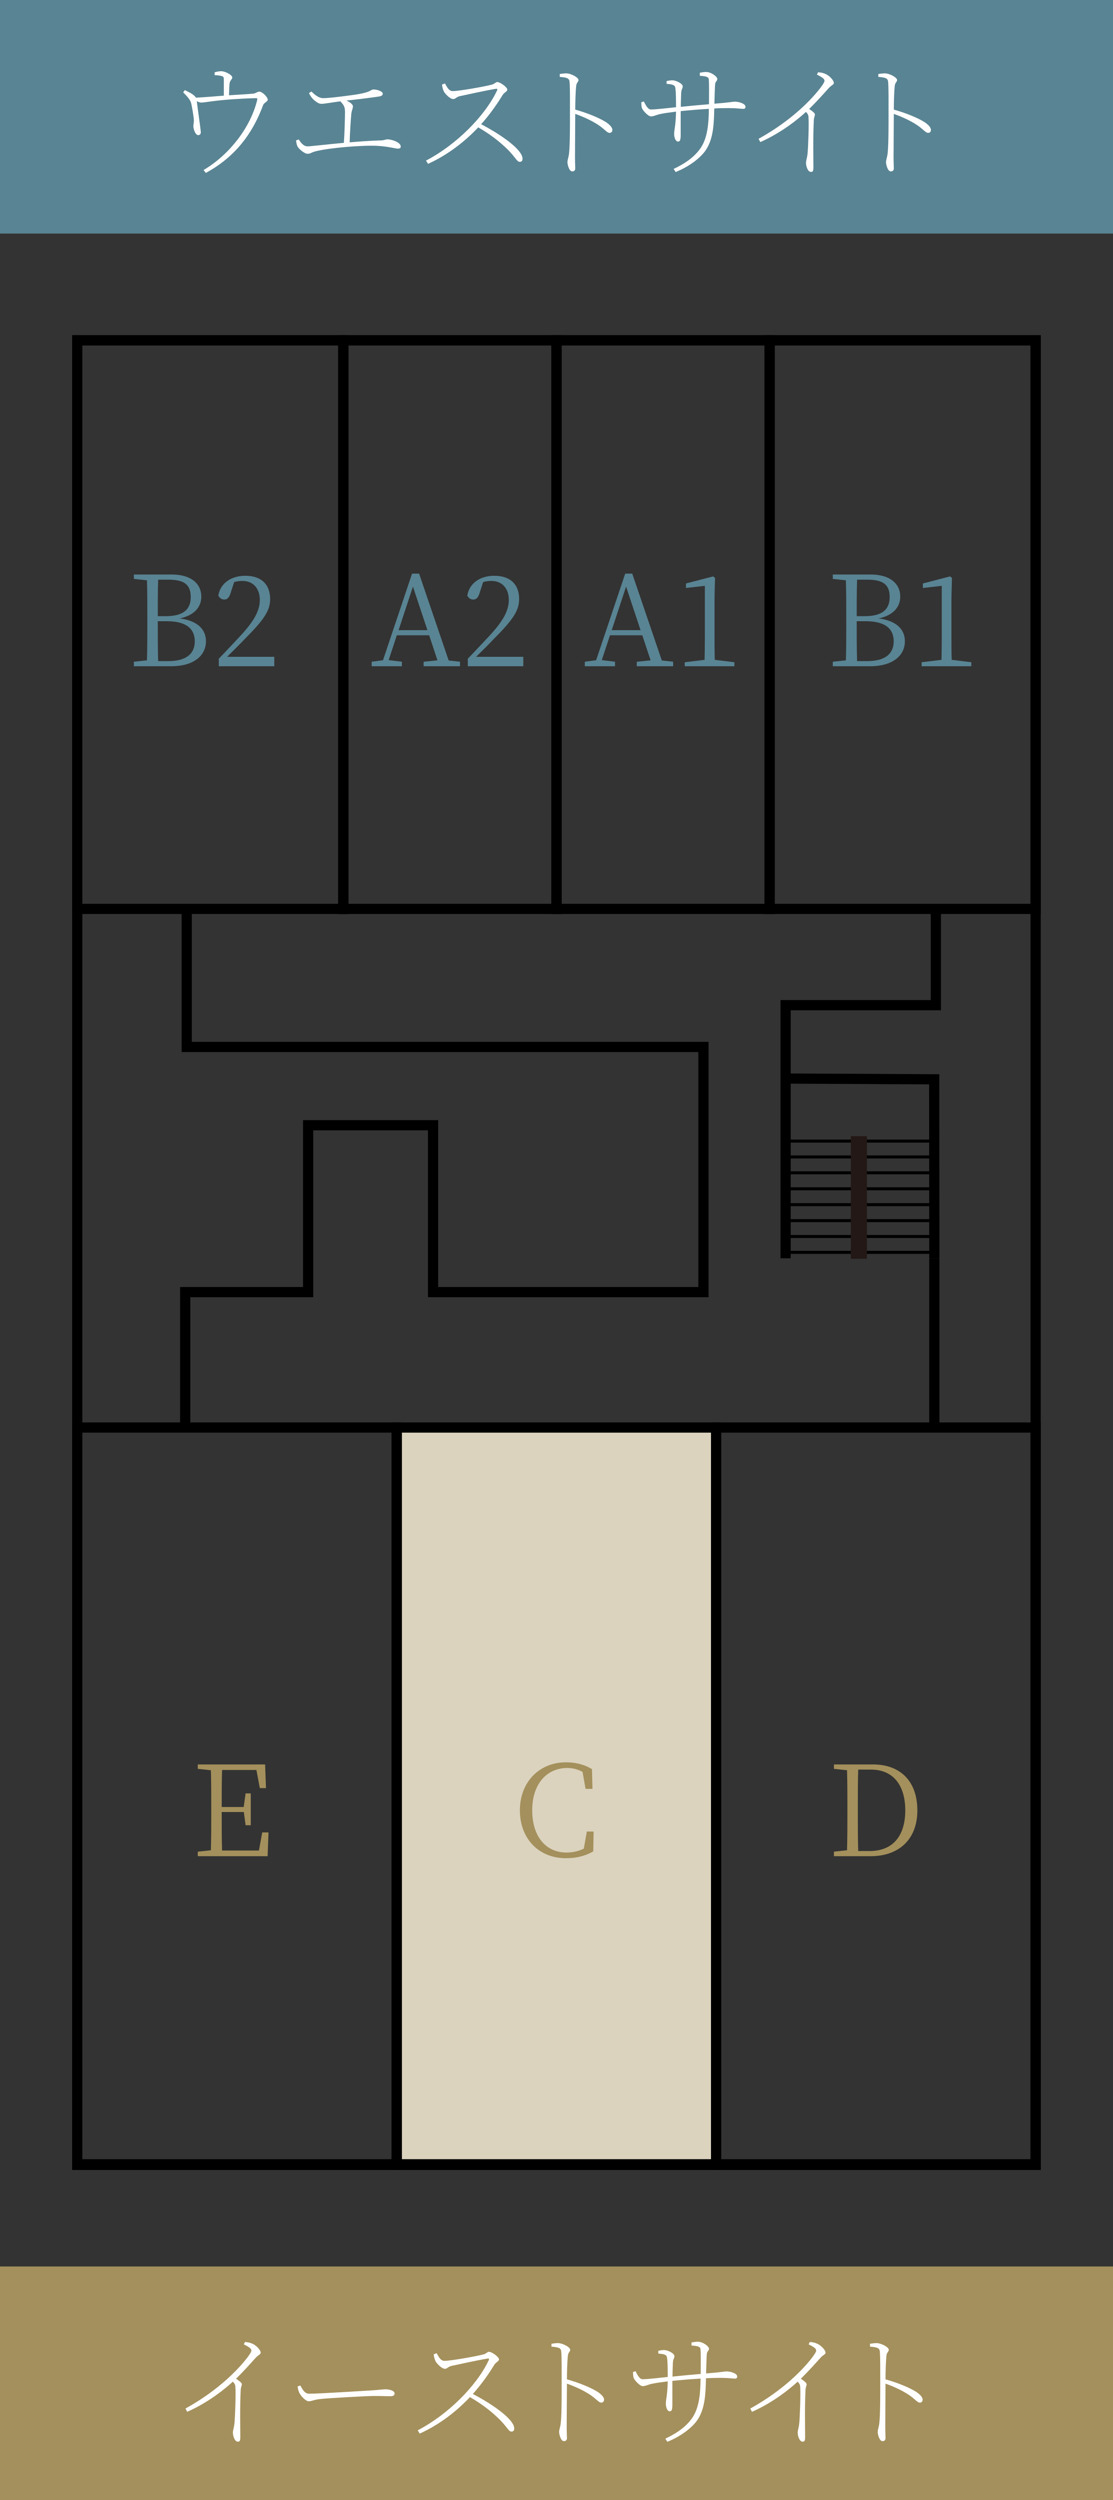 <?xml version="1.0" encoding="UTF-8"?><svg id="b" xmlns="http://www.w3.org/2000/svg" width="88.46" height="198.65" viewBox="0 0 88.46 198.65"><rect x="0" y="0" width="88.46" height="198.65" fill="#333333" stroke="none"/><defs><style>.d{fill:#fff;}.e{fill:#a4905c;}.f{fill:#598493;}.g{stroke-width:.81px;}.g,.h{fill:none;stroke:#000;stroke-miterlimit:10;}.h{stroke-width:.24px;}.i{fill:#dbd3be;}.j{fill:#231815;}</style></defs><g id="c"><rect class="i" x="31.51" y="113.43" width="25.39" height="58.55"/><path class="f" d="m13.65,45.65c1.52,0,2.35.71,2.35,1.76,0,.78-.5,1.47-1.71,1.73,1.46.19,2.08.91,2.08,1.82,0,1.01-.81,1.98-2.79,1.98h-2.94v-.36l1.04-.11c.03-.96.03-1.93.03-2.91v-.55c0-.96,0-1.94-.03-2.9l-1.04-.11v-.35h3.01Zm-1.08.41c-.03.94-.03,1.9-.03,2.9h.63c1.36,0,1.99-.5,1.99-1.52s-.56-1.38-1.78-1.38h-.81Zm.81,6.47c1.39,0,2.1-.56,2.1-1.57s-.68-1.6-2.24-1.6h-.7c0,1.17,0,2.19.03,3.17h.81Z"/><path class="f" d="m21.8,52.19v.75h-4.41v-.6c.62-.64,1.24-1.31,1.72-1.82,1.1-1.19,1.54-2.01,1.54-2.85,0-.9-.52-1.51-1.38-1.51-.19,0-.42.02-.66.09l-.25.77c-.12.43-.27.62-.53.62-.22,0-.37-.12-.48-.31.17-1.05,1.1-1.58,2.14-1.58,1.35,0,1.98.75,1.98,1.85,0,.92-.48,1.64-2.08,3.24-.28.3-.79.81-1.34,1.35h3.75Z"/><path class="f" d="m69.2,45.65c1.52,0,2.35.71,2.35,1.76,0,.78-.5,1.47-1.71,1.73,1.46.19,2.08.91,2.08,1.82,0,1.01-.81,1.98-2.79,1.98h-2.94v-.36l1.04-.11c.03-.96.03-1.93.03-2.91v-.55c0-.96,0-1.94-.03-2.9l-1.04-.11v-.35h3.01Zm-1.08.41c-.03.94-.03,1.9-.03,2.9h.63c1.36,0,1.99-.5,1.99-1.52s-.56-1.38-1.78-1.38h-.81Zm.81,6.47c1.39,0,2.1-.56,2.1-1.57s-.68-1.6-2.24-1.6h-.7c0,1.17,0,2.19.03,3.17h.81Z"/><path class="f" d="m77.2,52.62v.32h-3.95v-.32l1.58-.19c.01-.6.02-1.19.02-1.78v-4.1l-1.5.17v-.36l2.16-.56.15.12-.04,1.55v3.18c0,.59,0,1.18.02,1.78l1.56.19Z"/><path class="f" d="m36.56,52.58v.36h-2.89v-.36l1.1-.11-.66-1.99h-2.57l-.65,1.97,1.05.13v.36h-2.4v-.36l.9-.12,2.31-6.88h.56l2.35,6.9.9.1Zm-2.59-2.51l-1.15-3.46-1.14,3.46h2.29Z"/><path class="f" d="m41.59,52.19v.75h-4.41v-.6c.62-.64,1.24-1.31,1.72-1.82,1.1-1.19,1.54-2.01,1.54-2.85,0-.9-.52-1.51-1.38-1.51-.19,0-.42.02-.66.09l-.25.77c-.12.43-.27.62-.53.62-.22,0-.37-.12-.48-.31.17-1.05,1.1-1.58,2.14-1.58,1.35,0,1.98.75,1.98,1.85,0,.92-.48,1.64-2.08,3.24-.28.3-.79.81-1.34,1.35h3.75Z"/><path class="f" d="m53.5,52.58v.36h-2.89v-.36l1.1-.11-.66-1.99h-2.57l-.65,1.97,1.05.13v.36h-2.4v-.36l.9-.12,2.31-6.88h.56l2.35,6.9.9.1Zm-2.59-2.51l-1.15-3.46-1.14,3.46h2.29Z"/><path class="f" d="m58.37,52.62v.32h-3.95v-.32l1.58-.19c.01-.6.02-1.19.02-1.78v-4.1l-1.5.17v-.36l2.16-.56.15.12-.04,1.55v3.18c0,.59,0,1.18.02,1.78l1.56.19Z"/><path class="e" d="m21.34,145.6l-.07,1.89h-5.55v-.36l1.04-.11c.03-.95.03-1.92.03-2.9v-.55c0-.97,0-1.95-.03-2.91l-1.04-.11v-.35h5.35l.07,1.88h-.49l-.27-1.44h-2.73c-.03.94-.03,1.92-.03,2.94h1.75l.15-1.08h.41v2.53h-.41l-.14-1.05h-1.76c0,1.11,0,2.09.03,3.06h2.93l.26-1.44h.5Z"/><path class="e" d="m69.39,140.2c2.12,0,3.52,1.29,3.52,3.65s-1.53,3.64-3.7,3.64h-2.93v-.36l1.04-.11c.03-.95.03-1.94.03-3.07v-.36c0-.99,0-1.97-.03-2.93l-1.04-.11v-.35h3.11Zm-.27,6.88c1.85,0,2.83-1.21,2.83-3.23s-.98-3.24-2.72-3.24h-1.02c-.03.96-.03,1.96-.03,2.98v.36c0,1.13,0,2.14.03,3.13h.91Z"/><path class="e" d="m47.18,145.53l-.03,1.58c-.68.39-1.4.54-2.17.54-2.18,0-3.66-1.57-3.66-3.81s1.55-3.81,3.66-3.81c.65,0,1.36.12,2.07.54l.04,1.57h-.55l-.24-1.35c-.41-.22-.81-.31-1.21-.31-1.59,0-2.79,1.22-2.79,3.36s1.13,3.36,2.72,3.36c.46,0,.93-.09,1.38-.31l.24-1.36h.54Z"/><rect class="g" x="6.14" y="27.04" width="76.17" height="144.93"/><rect class="g" x="6.14" y="27.04" width="21.14" height="45.18"/><rect class="g" x="27.29" y="27.04" width="16.94" height="45.18"/><rect class="g" x="44.23" y="27.04" width="16.94" height="45.18"/><rect class="g" x="61.17" y="27.04" width="21.14" height="45.18"/><rect class="g" x="56.92" y="113.43" width="25.39" height="58.59"/><rect class="g" x="31.53" y="113.43" width="25.39" height="58.59"/><rect class="g" x="6.14" y="113.43" width="25.39" height="58.59"/><polyline class="g" points="14.84 72.08 14.84 83.19 55.91 83.19 55.91 102.67 34.42 102.67 34.42 89.41 24.49 89.41 24.49 102.67 14.72 102.67 14.72 113.25"/><line class="g" x1="74.26" y1="100.02" x2="74.26" y2="113.25"/><polyline class="g" points="74.38 72.08 74.38 79.87 62.44 79.87 62.44 99.98"/><polyline class="g" points="62.49 85.7 74.25 85.76 74.26 100.02"/><line class="h" x1="62.63" y1="90.67" x2="74.26" y2="90.67"/><line class="h" x1="62.63" y1="91.93" x2="74.26" y2="91.93"/><line class="h" x1="62.63" y1="93.19" x2="74.26" y2="93.19"/><line class="h" x1="62.63" y1="94.46" x2="74.26" y2="94.46"/><line class="h" x1="62.63" y1="95.72" x2="74.26" y2="95.72"/><line class="h" x1="62.63" y1="96.99" x2="74.26" y2="96.99"/><line class="h" x1="62.63" y1="98.25" x2="74.26" y2="98.25"/><line class="h" x1="62.63" y1="99.51" x2="74.26" y2="99.51"/><rect class="j" x="67.62" y="90.28" width="1.28" height="9.74"/><rect class="e" y="180.09" width="88.46" height="18.56"/><path class="d" d="m19.47,186.09c.2.02.37.04.55.12.32.12.7.51.7.73,0,.15-.15.13-.43.44-.37.41-.85.96-1.53,1.63.24.16.46.32.46.44,0,.11-.08.23-.09.46-.07,1.5-.03,3.07-.03,3.7,0,.35-.05.4-.2.4-.25,0-.39-.46-.39-.72,0-.18.08-.36.12-.69.06-.57.12-2.46.08-2.9,0-.18-.04-.28-.2-.46-.6.55-1.9,1.63-3.63,2.4l-.14-.26c2.69-1.49,4.28-3.2,4.97-4.12.19-.26.27-.41.27-.48,0-.15-.12-.26-.6-.5l.09-.19Z"/><path class="d" d="m23.87,189.55c.18.32.34.65.71.65.82,0,4.52-.24,4.92-.26.67-.04.88-.09,1.14-.09.3,0,.72.11.72.32,0,.13-.05.23-.35.23-.33,0-.68-.02-1.25-.02s-3.62.16-4.36.25c-.51.06-.61.17-.87.17-.23,0-.64-.43-.76-.71-.07-.17-.09-.3-.12-.47l.22-.07Z"/><path class="d" d="m34.7,186.98c.14.22.29.61.62.61.49,0,2.55-.36,3.13-.52.19-.05.29-.2.41-.2.25,0,.8.42.8.6,0,.16-.24.21-.37.43-.33.54-.95,1.48-1.71,2.32,1.59.83,3.29,2.02,3.29,2.74,0,.15-.06.25-.22.25-.22,0-.32-.33-.93-.95-.76-.75-1.51-1.29-2.37-1.79-.93.99-2.29,2.13-3.99,2.9l-.16-.26c2.35-1.22,4.67-3.5,5.65-5.58.05-.12,0-.14-.12-.12-.84.14-2.28.46-2.84.58-.31.07-.32.23-.54.23s-.6-.37-.72-.58c-.05-.09-.13-.29-.16-.57l.23-.09Z"/><path class="d" d="m43.82,186.23c.24-.03.38-.05.52-.05.39,0,.98.33.98.53,0,.16-.16.18-.19.49-.05.52-.07,1.33-.07,1.86.94.26,1.9.65,2.45,1,.25.17.5.4.5.61,0,.12-.07.24-.22.24-.2,0-.35-.26-.88-.62-.5-.33-1.12-.63-1.85-.89,0,.64-.02,2.35-.02,3.45,0,.42.02.7.02.88,0,.16-.09.24-.24.24-.25,0-.38-.55-.38-.73,0-.2.09-.36.13-.72.08-.74.07-2.49.07-3.32s.01-1.81-.03-2.33c-.02-.31-.21-.36-.78-.41v-.23Z"/><path class="d" d="m54.95,186.13c.17-.03.35-.06.5-.06.44,0,.9.38.9.55,0,.2-.16.15-.18.5-.02.36-.04,1-.05,1.47,1.31-.1,1.41-.16,1.64-.16.32,0,.83.16.83.4,0,.1-.03.17-.18.17-.18,0-.49-.06-1.14-.06-.33,0-.73.01-1.16.03-.03,1.17-.05,2.47-.74,3.4-.36.49-1.16,1.18-2.33,1.65l-.16-.25c.75-.35,1.62-.87,2.16-1.68.54-.81.63-1.94.64-3.09-.75.04-1.56.11-2.24.18,0,.81,0,1.67,0,1.88,0,.4-.05.54-.21.54-.21,0-.31-.37-.31-.59,0-.38.13-.66.15-1.79-.56.07-.98.13-1.3.2-.26.06-.48.18-.69.18s-.61-.42-.71-.64c-.05-.11-.06-.36-.06-.48l.2-.07c.14.28.32.64.56.64.41,0,1.42-.12,2-.18,0-.44,0-1.35-.07-1.6-.05-.18-.28-.23-.68-.26v-.22c.14-.03.32-.06.46-.06.29,0,.82.26.82.48,0,.2-.1.2-.12.51,0,.17-.03.59-.03,1.12.67-.07,1.51-.15,2.24-.21,0-.99.02-1.64-.02-2-.02-.19-.31-.23-.71-.26v-.24Z"/><path class="d" d="m64.36,186.09c.2.02.37.04.55.12.32.12.7.51.7.73,0,.15-.15.13-.43.44-.37.41-.85.96-1.53,1.63.24.16.46.32.46.44,0,.11-.08.23-.09.46-.07,1.5-.03,3.07-.03,3.7,0,.35-.05.4-.2.4-.25,0-.39-.46-.39-.72,0-.18.08-.36.12-.69.06-.57.12-2.46.08-2.9,0-.18-.04-.28-.2-.46-.6.55-1.9,1.63-3.63,2.4l-.14-.26c2.69-1.49,4.28-3.2,4.97-4.12.19-.26.27-.41.27-.48,0-.15-.12-.26-.6-.5l.09-.19Z"/><path class="d" d="m69.14,186.23c.24-.03.38-.05.52-.05.39,0,.98.33.98.53,0,.16-.16.18-.19.49-.05.52-.07,1.33-.07,1.86.94.26,1.9.65,2.45,1,.25.17.5.4.5.61,0,.12-.07.24-.22.24-.2,0-.35-.26-.88-.62-.5-.33-1.12-.63-1.85-.89,0,.64-.02,2.35-.02,3.45,0,.42.02.7.02.88,0,.16-.09.24-.24.24-.25,0-.38-.55-.38-.73,0-.2.09-.36.13-.72.08-.74.07-2.49.07-3.32s.01-1.81-.03-2.33c-.02-.31-.21-.36-.78-.41v-.23Z"/><rect class="f" width="88.46" height="18.56"/><path class="d" d="m17.04,5.75c.22-.06.37-.09.54-.09.35,0,.88.31.88.49,0,.17-.21.24-.22.54-.02.23-.03.6-.04.88.68-.04,1.51-.09,1.94-.13.17-.02.33-.16.47-.16.25,0,.67.45.67.64,0,.15-.3.25-.36.41-.85,2.32-2.26,4.16-4.56,5.41l-.18-.23c2.08-1.23,3.74-3.41,4.26-5.56.03-.13.01-.15-.12-.15-2.93.08-3.94.35-4.32.35-.12,0-.22-.04-.36-.11.05.43.32,2.33.32,2.44.01.17-.08.25-.19.26-.22.02-.39-.44-.4-.69-.01-.12.04-.3.04-.47-.01-.32-.14-1.02-.2-1.31-.08-.38-.38-.65-.65-.93l.13-.18c.25.13.44.21.62.34.14.1.22.18.26.26.55-.02,1.46-.1,2.22-.16,0-.36,0-1.03,0-1.26,0-.21-.02-.25-.18-.3-.12-.04-.35-.06-.55-.07v-.22Z"/><path class="d" d="m24.75,7.27c.3.29.59.53.95.53.34,0,1.16-.09,2.26-.24,1.66-.22,1.44-.45,1.73-.45s.73.15.73.33c0,.12-.07.19-.31.23-.37.06-1.79.24-2.57.32.27.13.51.29.51.47,0,.16-.1.31-.13.6-.04.44-.11,1.51-.13,2.25.8-.07,1.64-.13,2.38-.15.38,0,.5-.09.61-.09.36,0,1.07.24,1.07.57,0,.13-.08.17-.23.17-.2,0-.74-.17-1.6-.22-1.11-.07-3.83.15-4.93.43-.33.08-.42.2-.64.2-.26,0-.68-.38-.79-.56-.07-.12-.1-.26-.13-.5l.21-.08c.18.26.38.55.71.55.22,0,1.45-.15,2.88-.28.06-.78.09-2.05.09-2.45s-.09-.56-.37-.85c-.67.09-1.27.2-1.49.2s-.36-.11-.54-.25c-.14-.1-.34-.33-.46-.6l.19-.13Z"/><path class="d" d="m35.36,6.63c.14.22.29.61.62.61.49,0,2.55-.36,3.13-.52.19-.05.29-.2.41-.2.25,0,.8.42.8.6,0,.16-.24.21-.37.43-.33.54-.95,1.48-1.71,2.32,1.59.83,3.29,2.02,3.29,2.74,0,.15-.06.25-.22.25-.22,0-.32-.33-.93-.95-.76-.75-1.51-1.29-2.37-1.79-.93.99-2.29,2.13-3.99,2.9l-.16-.26c2.35-1.22,4.67-3.5,5.65-5.58.05-.12,0-.14-.12-.12-.84.14-2.28.46-2.84.58-.31.07-.32.23-.54.23s-.6-.37-.72-.58c-.05-.09-.13-.29-.16-.57l.23-.09Z"/><path class="d" d="m44.48,5.88c.24-.03.38-.05.52-.05.39,0,.98.33.98.53,0,.16-.16.18-.19.49-.05.52-.07,1.33-.07,1.86.94.26,1.9.65,2.45,1,.25.17.5.4.5.61,0,.12-.07.24-.22.24-.2,0-.35-.26-.88-.62-.5-.33-1.12-.63-1.85-.89,0,.64-.02,2.35-.02,3.45,0,.42.02.7.02.88,0,.16-.09.24-.24.24-.25,0-.38-.55-.38-.73,0-.2.09-.36.13-.72.08-.74.07-2.49.07-3.32s.01-1.81-.03-2.33c-.02-.31-.21-.36-.78-.41v-.23Z"/><path class="d" d="m55.61,5.78c.17-.03.35-.06.5-.06.44,0,.9.38.9.55,0,.2-.16.15-.18.5-.02.36-.04,1-.05,1.47,1.31-.1,1.41-.16,1.64-.16.32,0,.83.16.83.4,0,.1-.03.17-.18.17-.18,0-.49-.06-1.14-.06-.33,0-.73,0-1.16.03-.03,1.17-.05,2.47-.74,3.4-.36.49-1.16,1.18-2.33,1.65l-.16-.25c.75-.35,1.62-.87,2.16-1.68.54-.81.63-1.94.64-3.09-.75.04-1.56.11-2.24.18,0,.81,0,1.67,0,1.88,0,.4-.05.54-.21.54-.21,0-.31-.37-.31-.59,0-.38.13-.66.15-1.79-.56.07-.98.13-1.3.2-.26.06-.48.18-.69.18s-.61-.42-.71-.64c-.05-.11-.06-.36-.06-.48l.2-.07c.14.28.32.64.56.64.41,0,1.42-.12,2-.18,0-.44,0-1.35-.07-1.6-.05-.18-.28-.23-.68-.26v-.22c.14-.03.32-.06.46-.06.29,0,.82.26.82.48,0,.2-.1.2-.12.51,0,.17-.03.59-.03,1.12.67-.07,1.51-.15,2.24-.21,0-.99.02-1.64-.02-2-.02-.19-.31-.23-.71-.26v-.24Z"/><path class="d" d="m65.02,5.74c.2.02.37.04.55.12.32.12.7.51.7.73,0,.15-.15.13-.43.44-.37.41-.85.96-1.53,1.63.24.16.46.32.46.44,0,.11-.08.23-.09.46-.07,1.5-.03,3.07-.03,3.7,0,.35-.05.4-.2.4-.25,0-.39-.46-.39-.72,0-.18.08-.36.12-.69.06-.57.12-2.46.08-2.9,0-.18-.04-.28-.2-.46-.6.55-1.9,1.63-3.63,2.4l-.14-.26c2.69-1.49,4.28-3.2,4.97-4.12.19-.26.27-.41.27-.48,0-.15-.12-.26-.6-.5l.09-.19Z"/><path class="d" d="m69.8,5.88c.24-.03.38-.05.52-.05.39,0,.98.33.98.53,0,.16-.16.18-.19.49-.05.52-.07,1.33-.07,1.86.94.26,1.9.65,2.45,1,.25.17.5.4.5.61,0,.12-.07.24-.22.24-.2,0-.35-.26-.88-.62-.5-.33-1.12-.63-1.85-.89,0,.64-.02,2.35-.02,3.45,0,.42.02.7.02.88,0,.16-.09.24-.24.24-.25,0-.38-.55-.38-.73,0-.2.09-.36.13-.72.08-.74.07-2.49.07-3.32s.01-1.81-.03-2.33c-.02-.31-.21-.36-.78-.41v-.23Z"/></g></svg>